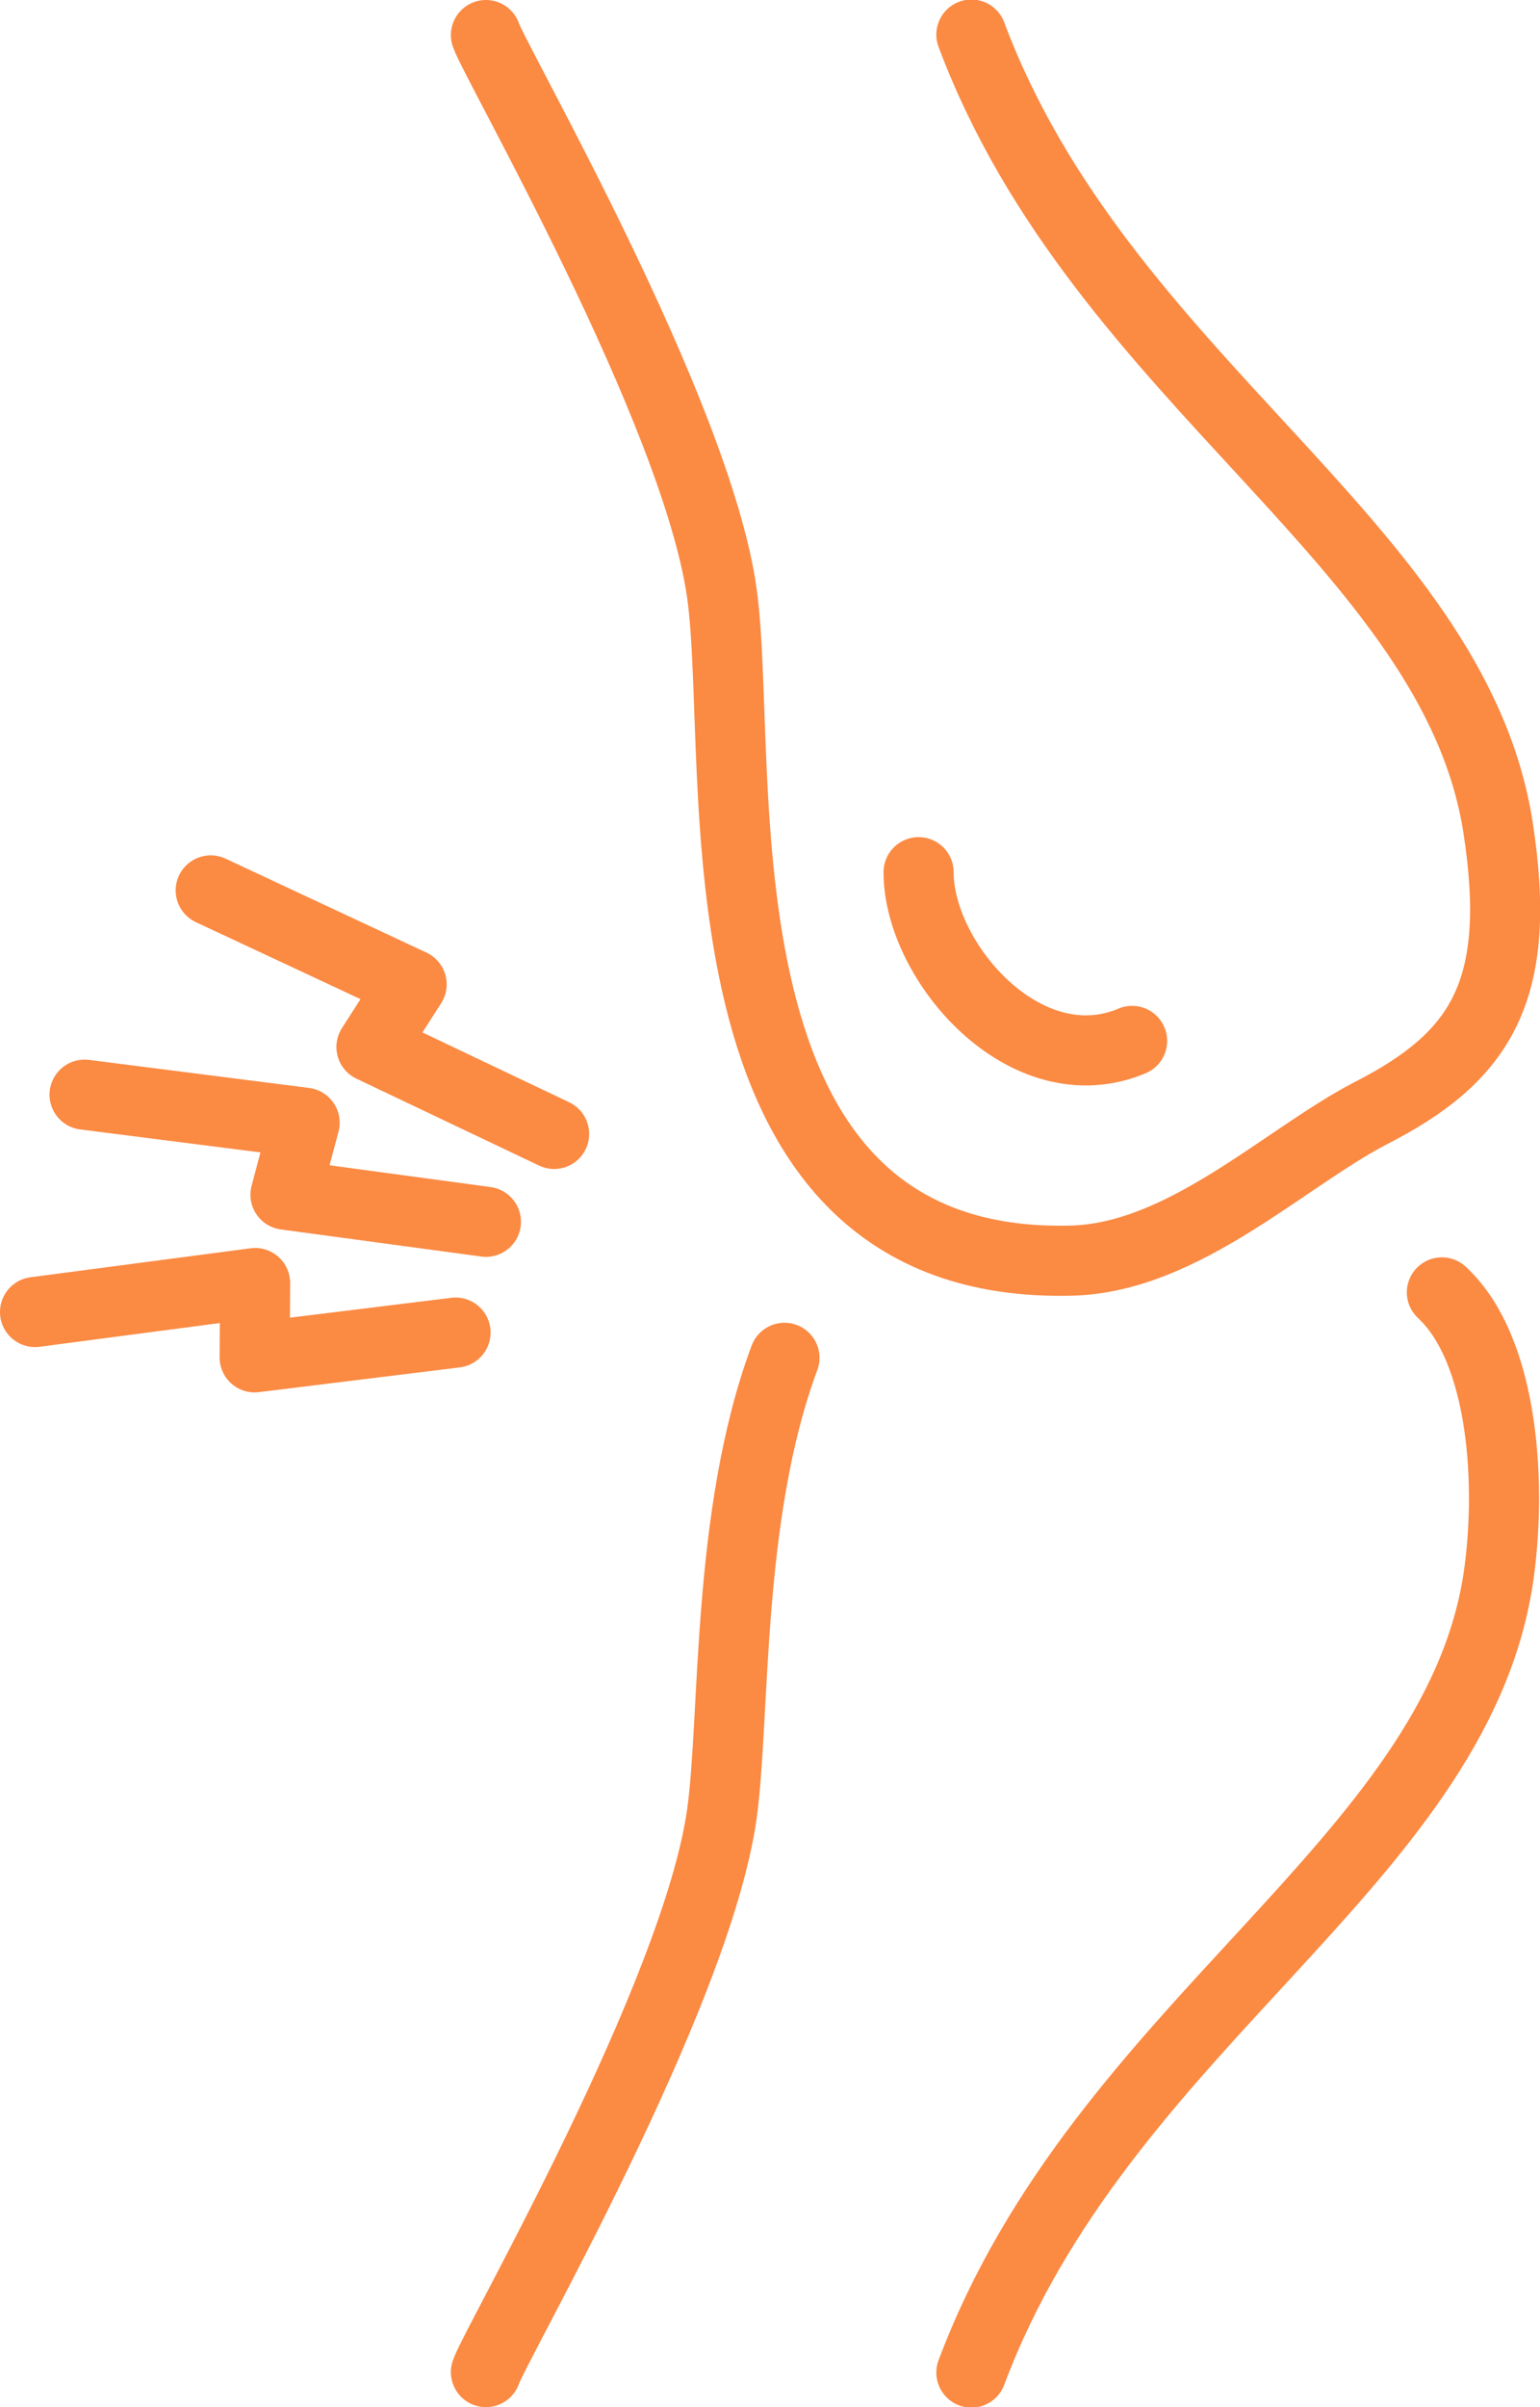 <?xml version="1.0" encoding="UTF-8"?>
<svg id="Layer_2" xmlns="http://www.w3.org/2000/svg" viewBox="0 0 32.96 51.5">
  <defs>
    <style>
      .cls-1 {
        fill: none;
        stroke: #fb8a43;
        stroke-linecap: round;
        stroke-linejoin: round;
        stroke-width: 1.5px;
      }
    </style>
  </defs>
  <g id="_タブ_x5F_疾患_x30FB_症状" data-name="タブ_x5F_疾患_x30FB_症状">
    <g>
      <g>
        <path class="cls-1" d="M10.4.75c.2.6,4.5,8.04,5.05,11.94.52,3.71-.89,14.51,7.5,14.28,2.39-.07,4.55-2.2,6.38-3.15,2.35-1.2,3.28-2.6,2.73-6.13-.95-6.06-8.49-9.53-11.27-16.95"/>
        <path class="cls-1" d="M30.86,27.65c1.35,1.25,1.5,4.21,1.2,6.16-.95,6.06-8.49,9.53-11.27,16.95"/>
        <path class="cls-1" d="M10.4,50.75c.2-.6,4.5-8.04,5.05-11.94.29-2.08.09-6.41,1.34-9.76"/>
        <path class="cls-1" d="M19.66,18.66c0,1.92,2.29,4.57,4.57,3.61"/>
      </g>
      <g>
        <polyline class="cls-1" points=".75 28.07 5.46 27.45 5.45 29.04 9.75 28.51"/>
        <polyline class="cls-1" points="1.81 23.42 6.52 24.02 6.11 25.56 10.4 26.14"/>
        <polyline class="cls-1" points="4.51 19.05 8.81 21.06 7.95 22.4 11.86 24.26"/>
      </g>
    </g>
  </g>
</svg>